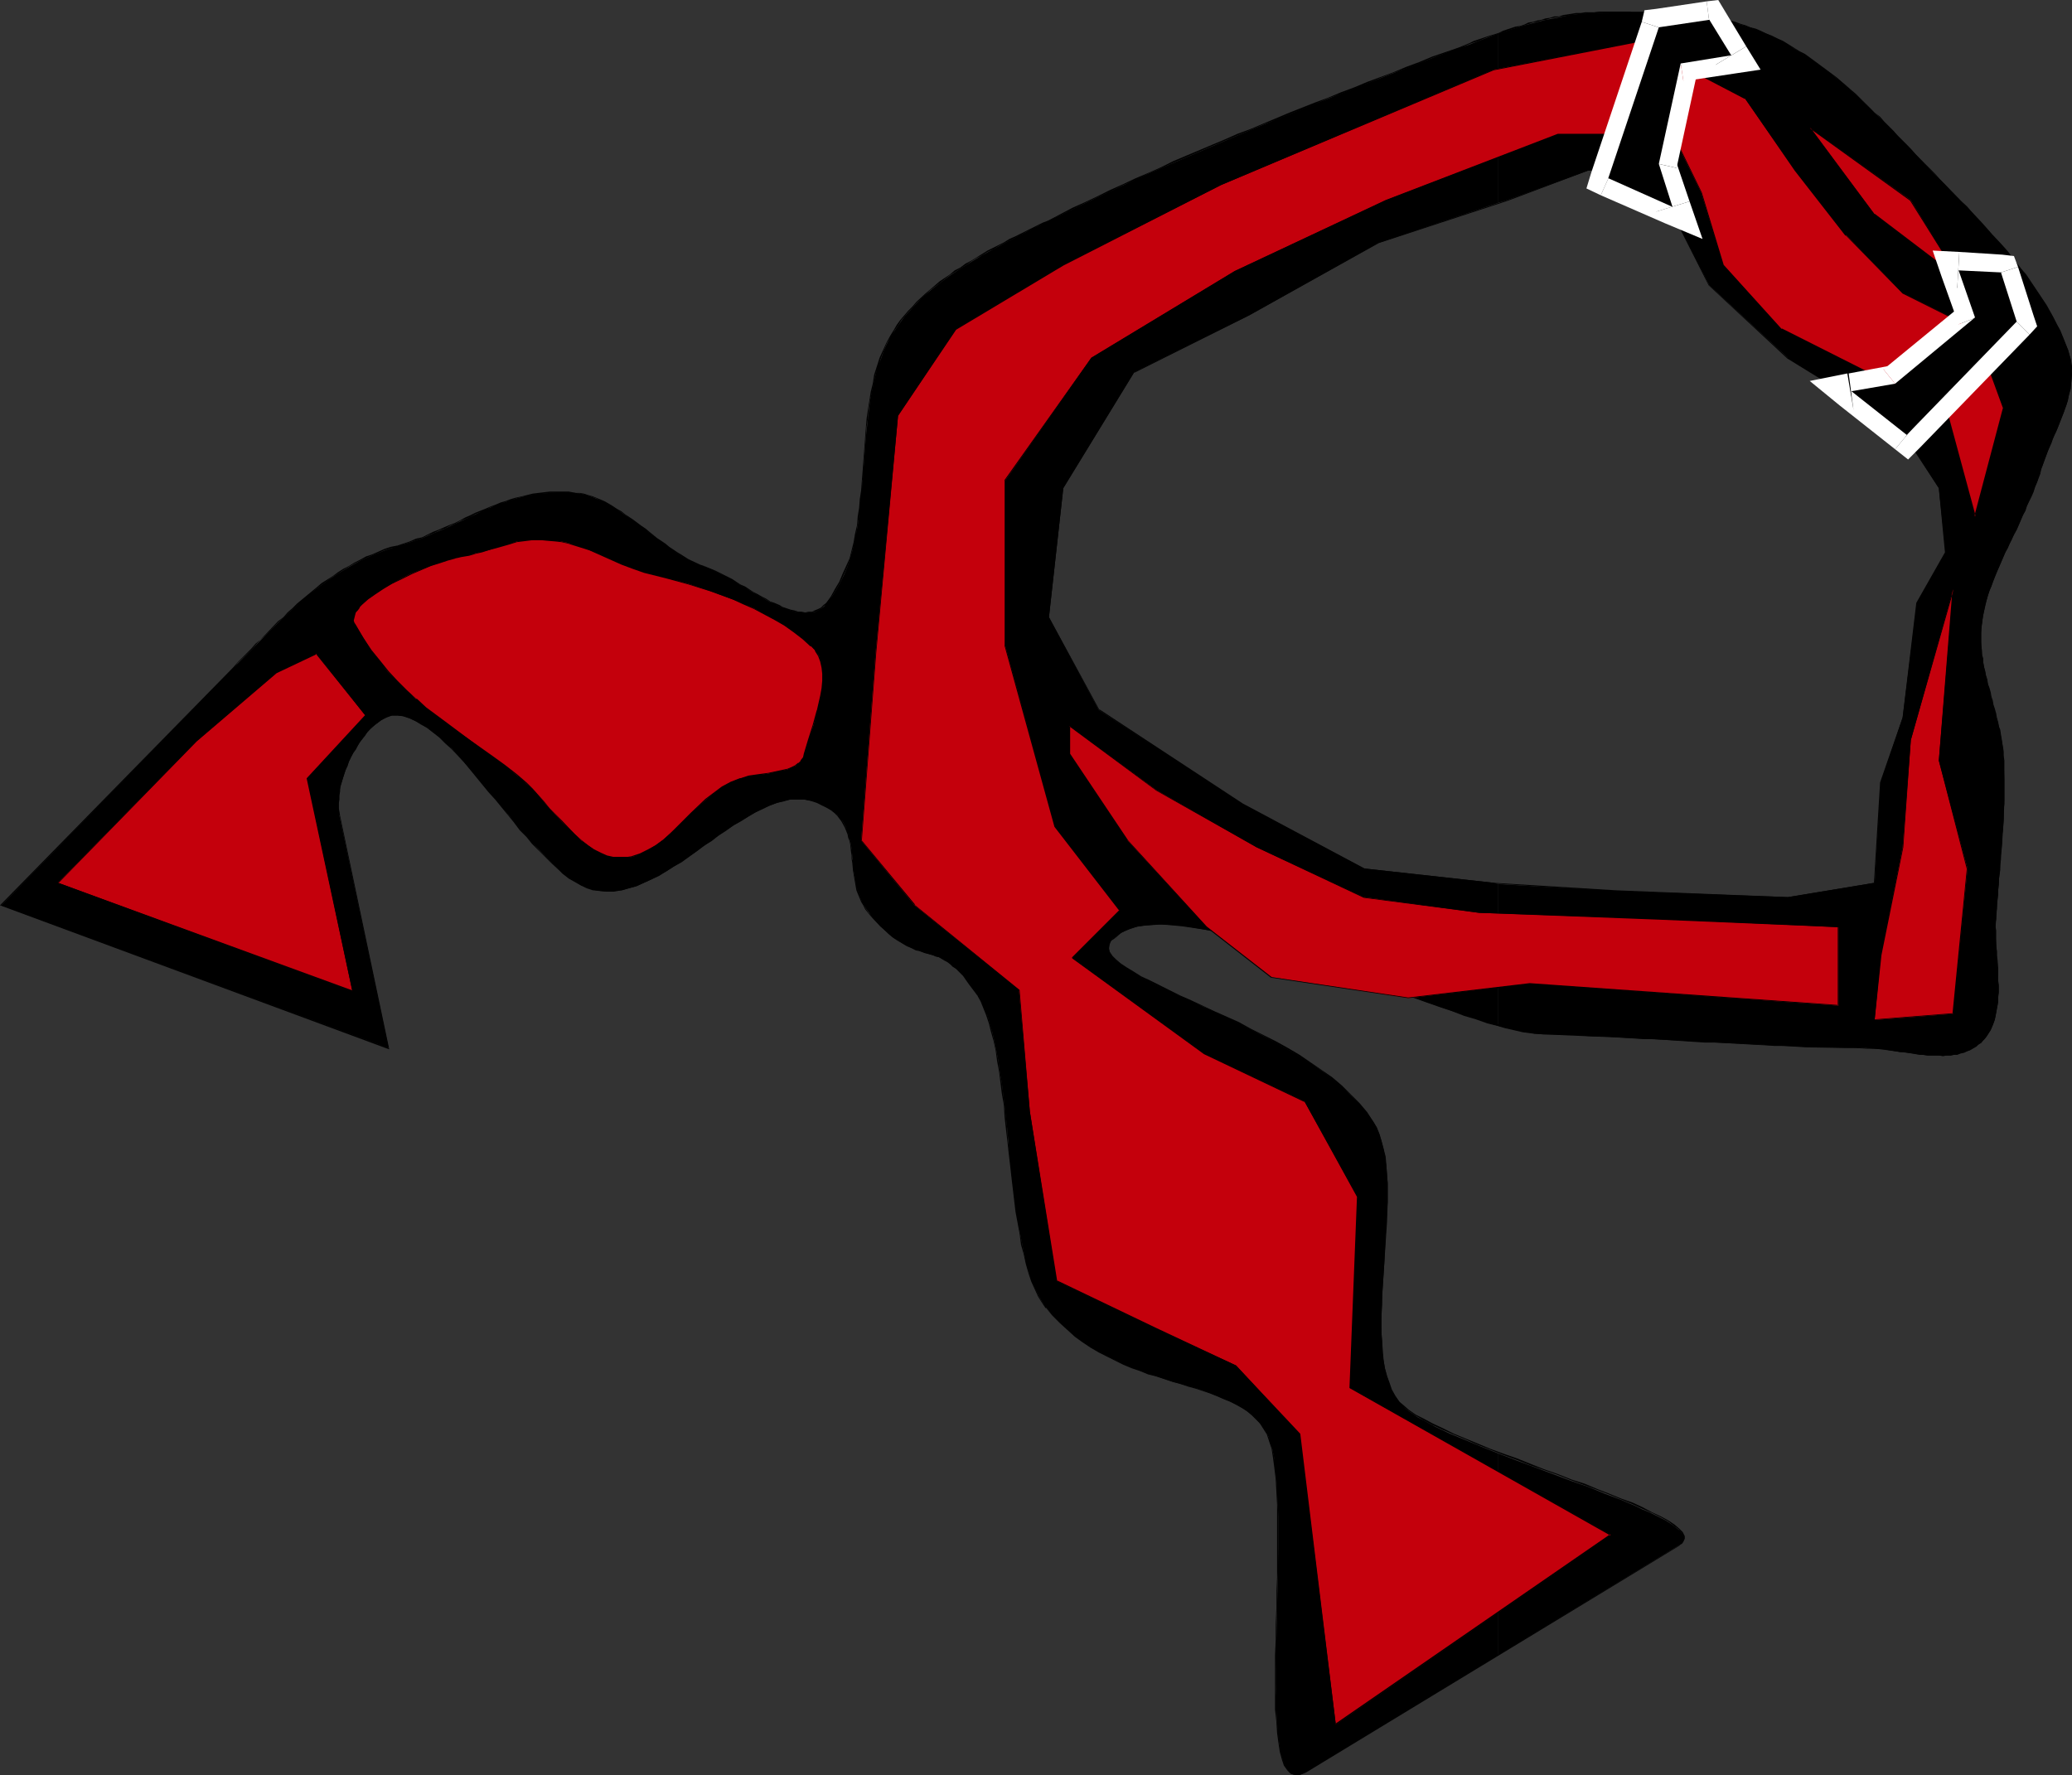 <?xml version="1.0" encoding="UTF-8" standalone="no"?>
<svg
   version="1.0"
   width="129.724mm"
   height="111.156mm"
   id="svg64"
   sodipodi:docname="Tie - Bow 03.wmf"
   xmlns:inkscape="http://www.inkscape.org/namespaces/inkscape"
   xmlns:sodipodi="http://sodipodi.sourceforge.net/DTD/sodipodi-0.dtd"
   xmlns="http://www.w3.org/2000/svg"
   xmlns:svg="http://www.w3.org/2000/svg">
  <rect width="100%" height="100%" fill="#333333" stroke="none"/>
  <sodipodi:namedview
     id="namedview64"
     pagecolor="#ffffff"
     bordercolor="#000000"
     borderopacity="0.25"
     inkscape:showpageshadow="2"
     inkscape:pageopacity="0.0"
     inkscape:pagecheckerboard="0"
     inkscape:deskcolor="#d1d1d1"
     inkscape:document-units="mm" />
  <defs
     id="defs1">
    <pattern
       id="WMFhbasepattern"
       patternUnits="userSpaceOnUse"
       width="6"
       height="6"
       x="0"
       y="0" />
  </defs>
  <path
     style="fill:#000000;fill-opacity:1;fill-rule:evenodd;stroke:none"
     d="m 354.55,344.01 v 47.667 l 42.824,-26.015 0.646,-0.323 0.323,-0.485 0.162,-0.485 v -0.485 l -0.162,-0.485 -0.323,-0.485 -0.485,-0.646 -0.646,-0.485 -0.808,-0.646 -0.97,-0.646 -0.97,-0.646 -1.293,-0.646 -1.293,-0.646 -1.293,-0.646 -1.616,-0.646 -1.616,-0.808 -3.394,-1.454 -3.878,-1.454 -3.878,-1.616 -4.202,-1.454 -8.565,-3.232 -4.363,-1.616 z"
     id="path1" />
  <path
     style="fill:#000000;fill-opacity:1;fill-rule:evenodd;stroke:none"
     d="m 354.55,209.25 v 33.609 l 1.616,0.485 1.454,0.323 2.747,0.646 2.586,0.323 2.262,0.162 19.069,0.808 19.069,0.97 19.069,0.969 9.696,0.323 9.534,0.162 1.778,0.162 1.778,0.162 3.555,0.485 3.717,0.485 3.717,0.485 h 3.555 1.778 l 1.616,-0.323 1.616,-0.485 1.454,-0.485 1.454,-0.97 1.293,-0.969 1.131,-1.293 0.97,-1.454 0.646,-1.616 0.485,-1.616 0.323,-1.777 0.323,-1.777 v -1.939 -1.939 l -0.162,-3.878 -0.162,-2.101 v -1.939 l -0.323,-3.878 v -1.939 l 0.162,-1.939 0.646,-9.21 0.808,-9.533 0.323,-4.686 0.162,-4.847 v -4.686 l -0.162,-4.524 -0.162,-2.101 -0.162,-1.939 -0.808,-4.04 -2.101,-7.918 -0.97,-4.04 -0.808,-4.04 -0.162,-1.939 -0.162,-2.101 v -1.939 l 0.162,-2.101 0.323,-2.262 0.485,-2.424 0.646,-2.262 0.808,-2.262 1.778,-4.363 1.939,-4.524 2.262,-4.363 1.939,-4.524 1.939,-4.524 0.97,-2.262 0.646,-2.262 0.646,-1.616 0.646,-1.777 1.293,-3.555 1.616,-3.555 1.454,-3.716 0.646,-1.777 0.485,-1.939 0.485,-1.777 0.162,-1.777 0.162,-1.777 -0.162,-1.777 -0.162,-1.777 -0.485,-1.777 -1.293,-3.232 -1.454,-3.07 -1.616,-3.07 -1.778,-2.908 -1.939,-2.908 -2.101,-2.908 -2.101,-2.747 -2.262,-2.747 -4.686,-5.332 -4.848,-5.332 -5.01,-5.171 -5.01,-5.009 -4.04,-4.363 -4.363,-4.363 -4.363,-4.363 -4.525,-4.201 -4.848,-4.04 -2.424,-1.777 -2.424,-1.777 -2.586,-1.616 -2.586,-1.616 -2.586,-1.454 -2.747,-1.293 -2.424,-0.969 -2.424,-0.808 -2.424,-0.646 -2.586,-0.646 -2.424,-0.485 -2.586,-0.485 -5.171,-0.485 -5.171,-0.323 -5.171,-0.162 h -5.171 l -5.171,0.162 -2.747,0.162 -2.909,0.323 -2.909,0.646 -2.747,0.485 -5.656,1.454 L 354.55,7.918 V 47.99 l 2.101,-0.646 19.069,-6.948 15.19,-1.616 6.787,15.35 6.787,13.411 18.584,17.128 13.736,8.564 10.181,3.393 5.171,8.564 6.626,10.341 1.616,15.189 -6.787,11.957 -3.394,27.146 -5.171,15.35 -1.454,23.753 -20.523,3.393 -40.723,-1.454 z"
     id="path2" />
  <path
     style="fill:#000000;fill-opacity:1;fill-rule:evenodd;stroke:none"
     d="M 354.55,47.99 V 7.918 l -4.686,1.777 -2.424,0.969 -2.262,0.646 -24.563,9.533 -12.282,4.847 -12.282,5.009 -12.12,5.171 -12.12,5.171 -11.797,5.494 -11.797,5.655 -5.171,2.585 -5.333,2.747 -5.333,2.908 -5.01,3.07 -2.424,1.616 -2.424,1.777 -2.262,1.777 -2.262,1.939 -1.939,2.101 -1.939,2.101 -1.616,2.262 -1.616,2.424 -0.97,1.777 -0.808,1.777 -0.646,1.939 -0.808,1.777 -0.97,4.04 -0.808,4.04 -0.485,4.201 -0.485,4.201 -0.323,4.201 -0.323,4.363 -0.323,4.201 -0.485,4.201 -0.485,4.201 -0.808,4.04 -0.485,1.939 -1.131,3.716 -0.808,1.939 -0.808,1.616 -0.97,1.777 -1.131,1.777 -1.293,1.454 -0.485,0.808 -0.646,0.485 -0.646,0.323 -0.808,0.485 -0.646,0.162 h -0.808 l -0.808,0.162 -0.808,-0.162 -1.778,-0.162 -1.939,-0.646 -1.778,-0.646 -2.101,-0.97 -4.04,-2.262 -4.04,-2.424 -1.939,-1.131 -1.939,-0.97 -1.939,-0.97 -1.778,-0.646 -1.778,-0.646 -1.939,-0.97 -1.778,-0.97 -1.778,-1.293 -3.878,-2.747 -3.717,-2.908 -3.878,-2.747 -1.939,-1.293 -1.778,-1.131 -1.939,-0.969 -2.101,-0.808 -1.778,-0.646 -2.101,-0.323 -3.07,-0.162 -2.909,0.162 -2.747,0.162 -2.747,0.485 -2.586,0.646 -2.424,0.808 -2.424,0.808 -2.262,0.969 -4.848,2.262 -2.424,1.131 -2.424,1.131 -2.747,1.131 -2.586,1.131 -2.909,0.969 -3.07,0.97 -2.909,0.97 -2.909,1.131 -2.909,1.293 -2.586,1.454 -2.747,1.616 -2.424,1.616 -2.424,1.777 -2.424,1.939 -4.525,4.04 -4.363,4.201 -4.202,4.363 -4.363,4.363 L 0.323,214.259 91.95,248.03 80.315,193.092 80.154,191.314 v -1.939 l 0.162,-2.101 0.485,-1.939 0.646,-2.101 0.646,-1.939 0.97,-2.101 0.97,-1.777 1.131,-1.777 1.131,-1.616 1.293,-1.454 1.293,-1.131 1.293,-0.97 1.293,-0.808 1.293,-0.323 h 1.293 l 1.454,0.162 1.454,0.485 1.293,0.646 1.454,0.646 1.454,0.969 1.454,1.131 1.454,1.131 1.454,1.454 1.454,1.293 1.454,1.616 2.909,3.232 3.07,3.555 2.909,3.555 5.979,7.271 2.909,3.232 2.909,3.07 1.454,1.454 1.293,1.293 1.454,1.293 1.454,0.97 1.454,0.97 1.293,0.808 1.454,0.485 1.293,0.485 1.778,0.323 1.616,0.162 1.778,-0.162 1.778,-0.162 1.616,-0.485 1.778,-0.485 1.778,-0.808 1.778,-0.808 3.555,-1.939 3.555,-2.262 3.555,-2.424 3.555,-2.585 3.394,-2.424 3.555,-2.262 3.394,-1.939 1.778,-0.97 1.616,-0.646 1.778,-0.646 1.616,-0.485 1.616,-0.323 h 1.616 1.616 l 1.616,0.323 1.454,0.323 1.616,0.808 0.808,0.485 0.97,0.646 0.808,0.646 0.646,0.646 1.131,1.293 0.808,1.454 0.485,1.616 0.485,1.616 0.323,1.616 0.162,1.777 0.323,3.716 0.323,1.777 0.323,1.777 0.646,1.939 0.646,1.777 1.131,1.777 1.293,1.777 0.97,1.131 1.131,1.131 0.97,0.97 0.97,0.808 0.97,0.808 0.97,0.646 1.616,0.97 1.616,0.808 1.293,0.485 2.747,0.97 2.586,0.808 1.293,0.646 1.454,0.97 0.646,0.485 0.808,0.808 0.646,0.646 0.808,0.808 0.97,0.97 0.808,1.131 0.808,1.293 0.97,1.293 0.808,1.454 0.646,1.454 0.808,1.777 0.485,1.939 0.646,1.939 0.485,2.262 0.485,2.262 0.485,2.424 0.323,2.585 0.485,2.585 0.646,5.494 0.646,5.494 0.485,5.817 0.646,5.655 0.646,5.494 0.808,5.332 0.485,2.585 0.485,2.424 0.485,2.424 0.485,2.262 0.646,2.101 0.646,1.939 0.808,1.777 0.808,1.616 0.808,1.454 0.97,1.293 1.616,1.939 1.778,1.777 1.778,1.616 1.778,1.454 1.939,1.454 1.778,1.131 1.939,1.131 1.939,1.131 3.878,1.777 3.878,1.616 3.878,1.293 3.878,1.293 3.717,0.97 3.555,1.131 3.232,1.293 3.07,1.293 1.293,0.646 1.454,0.808 1.131,0.808 1.293,0.97 0.97,0.969 0.97,1.131 0.808,1.131 0.808,1.293 0.323,0.646 0.162,0.97 0.646,1.777 0.485,2.262 0.162,2.424 0.323,2.585 0.162,2.908 0.162,3.07 0.162,3.232 v 6.948 l -0.162,7.271 -0.162,7.271 -0.162,7.271 -0.162,3.555 v 6.786 l 0.162,3.232 v 3.07 l 0.162,2.908 0.162,2.424 0.323,2.424 0.323,2.101 0.485,1.777 0.323,0.808 0.323,0.646 0.323,0.646 0.323,0.485 0.323,0.485 0.485,0.323 0.485,0.162 0.485,0.162 h 0.485 0.485 l 0.646,-0.323 0.485,-0.323 45.894,-27.792 v -47.667 l -4.04,-1.616 -3.878,-1.616 -3.555,-1.454 -3.394,-1.616 -1.454,-0.808 -1.454,-0.808 -1.293,-0.646 -1.131,-0.808 -0.97,-0.646 -0.97,-0.808 -0.808,-0.808 -0.485,-0.646 -0.97,-1.293 -0.808,-1.454 -0.646,-1.616 -0.485,-1.616 -0.485,-1.777 -0.323,-1.939 -0.323,-2.101 v -2.101 l -0.162,-2.101 -0.162,-2.262 0.162,-4.686 0.323,-4.686 0.323,-5.009 0.485,-9.695 0.323,-4.847 v -4.524 l -0.162,-2.101 -0.162,-2.101 -0.323,-1.939 -0.323,-1.939 -0.485,-1.777 -0.485,-1.616 -0.646,-1.616 -0.808,-1.454 -1.616,-2.101 -1.616,-2.101 -2.101,-2.101 -2.101,-1.939 -2.262,-1.939 -2.586,-1.939 -2.586,-1.777 -2.586,-1.616 -5.656,-3.232 -5.818,-3.07 -5.818,-2.908 -5.656,-2.585 -2.747,-1.293 -1.293,-0.646 -1.293,-0.485 -2.586,-1.293 -2.262,-0.97 -2.262,-1.131 -2.101,-1.131 -1.778,-1.131 -1.616,-0.97 -1.454,-0.97 -1.131,-0.97 -0.808,-0.808 -0.646,-0.97 -0.323,-0.97 0.162,-0.969 0.162,-0.323 0.323,-0.485 0.323,-0.485 0.485,-0.323 1.454,-0.97 1.454,-0.808 1.778,-0.646 2.101,-0.323 2.101,-0.162 2.262,-0.162 2.424,0.162 2.586,0.162 2.747,0.485 2.747,0.485 3.07,0.646 2.909,0.808 3.232,0.808 3.07,0.969 6.626,1.939 6.626,2.262 6.787,2.424 6.787,2.585 6.626,2.424 6.302,2.262 3.232,1.131 2.909,0.969 2.909,1.131 2.747,0.808 2.747,0.97 2.586,0.646 v -33.609 l -1.131,-0.323 -30.704,-3.393 -28.603,-15.189 -34.098,-22.298 -11.797,-21.975 3.394,-30.539 16.806,-27.469 27.149,-13.411 30.542,-17.128 z"
     id="path3" />
  <path
     style="fill:#000000;fill-opacity:1;fill-rule:evenodd;stroke:none"
     d="m 299.929,339.324 -0.808,-1.293 -0.808,-1.293 -0.97,-0.97 -0.97,-1.131 -1.293,-0.808 -1.131,-0.969 -1.454,-0.646 -1.293,-0.808 -1.616,-0.646 -1.454,-0.646 -1.616,-0.485 -3.394,-1.131 -1.778,-0.646 -1.939,-0.485 -1.778,-0.485 -1.939,-0.646 -1.939,-0.646 -1.939,-0.646 -1.939,-0.646 -1.939,-0.808 -1.939,-0.808 -1.939,-0.808 -1.939,-0.97 -1.939,-1.131 -1.939,-1.131 -1.939,-1.293 -1.778,-1.293 -1.778,-1.454 -1.778,-1.616 -1.778,-1.777 -1.616,-1.777 h 0.162 l -0.323,0.162 h 0.162 l 1.454,1.777 1.778,1.777 1.778,1.616 1.778,1.616 1.778,1.293 1.939,1.293 1.939,1.131 1.939,0.97 1.939,0.97 1.939,0.97 1.939,0.808 1.939,0.646 1.939,0.808 1.939,0.485 1.939,0.646 1.939,0.646 1.778,0.485 1.939,0.646 1.778,0.485 3.394,1.131 1.616,0.646 1.454,0.646 1.616,0.646 1.293,0.646 1.454,0.808 1.293,0.808 1.131,0.97 0.97,0.969 0.97,0.97 0.808,1.293 0.808,1.293 z"
     id="path4" />
  <path
     style="fill:#000000;fill-opacity:1;fill-rule:evenodd;stroke:none"
     d="m 247.733,309.431 -1.131,-1.293 -0.808,-1.454 -0.808,-1.777 -0.646,-1.777 -0.808,-1.939 -0.485,-2.101 -0.646,-2.262 -0.485,-2.262 -0.485,-2.585 -0.323,-2.585 -0.485,-2.585 -0.323,-2.747 -0.323,-2.747 -0.323,-2.747 -0.323,-2.908 -0.323,-2.747 -0.485,-2.909 -0.162,-2.747 -0.323,-2.908 -0.323,-2.747 -0.323,-2.747 -0.323,-2.585 -0.485,-2.585 -0.323,-2.585 -0.485,-2.424 -0.485,-2.262 -0.485,-2.262 -0.646,-2.101 -0.485,-1.939 -0.646,-1.616 -0.808,-1.616 -0.646,-1.293 h -0.323 l 0.808,1.454 0.646,1.616 0.646,1.616 0.646,1.939 0.485,1.939 0.646,2.262 0.485,2.262 0.323,2.424 0.485,2.585 0.323,2.585 0.323,2.585 0.485,2.747 0.162,2.747 0.323,2.908 0.323,2.747 0.323,2.909 0.323,2.747 0.323,2.908 0.323,2.747 0.323,2.747 0.323,2.747 0.485,2.585 0.485,2.585 0.323,2.585 0.646,2.262 0.485,2.262 0.646,2.262 0.646,1.939 0.808,1.777 0.808,1.777 0.808,1.293 0.97,1.454 z"
     id="path5" />
  <path
     style="fill:#000000;fill-opacity:1;fill-rule:evenodd;stroke:none"
     d="m 231.573,235.588 -1.131,-1.454 -0.808,-1.293 -0.808,-1.131 -0.97,-0.97 -0.808,-0.808 -0.646,-0.808 -0.808,-0.646 -0.646,-0.485 -0.646,-0.485 -0.808,-0.485 -0.646,-0.323 -0.646,-0.323 -0.646,-0.323 -0.646,-0.162 -0.646,-0.162 -0.646,-0.162 -0.646,-0.323 -1.293,-0.323 -0.808,-0.323 -1.293,-0.646 -0.97,-0.323 -0.646,-0.323 -0.808,-0.485 -0.97,-0.646 -0.808,-0.646 -0.97,-0.646 -0.97,-0.808 -0.97,-0.969 -2.101,-2.262 -0.162,0.162 2.101,2.262 1.131,0.97 0.808,0.808 0.97,0.808 0.97,0.646 0.808,0.485 0.808,0.485 0.808,0.485 0.808,0.323 1.293,0.646 0.808,0.162 1.293,0.485 0.646,0.162 0.646,0.162 0.646,0.162 0.646,0.323 0.808,0.162 0.485,0.323 0.808,0.485 0.646,0.323 0.646,0.485 0.646,0.646 0.808,0.485 0.808,0.808 0.808,0.808 0.646,0.97 0.808,1.131 0.97,1.293 0.97,1.293 z"
     id="path6" />
  <path
     style="fill:#000000;fill-opacity:1;fill-rule:evenodd;stroke:none"
     d="m 206.363,216.844 -0.808,-0.808 -0.646,-0.97 -0.485,-0.969 -0.485,-0.808 -0.646,-1.777 -0.323,-0.97 -0.808,-3.555 -0.162,-0.97 v -1.777 l -0.323,-0.97 v -0.808 -0.969 l -0.323,-1.616 -0.162,-0.808 -0.162,-0.97 -0.323,-0.808 -0.162,-0.808 -0.323,-0.646 -0.808,-1.454 -0.485,-0.808 -0.808,-0.646 -0.646,-0.808 -0.808,-0.646 -0.808,-0.485 -0.808,-0.485 -0.162,0.323 0.97,0.485 0.808,0.485 0.808,0.646 0.646,0.646 0.485,0.646 0.485,0.646 0.808,1.454 0.323,0.808 0.323,0.808 0.162,0.808 0.323,0.808 0.162,0.808 0.162,1.616 0.162,0.969 v 0.808 l 0.162,0.97 0.162,1.777 0.162,0.97 0.646,3.716 0.323,0.808 0.808,1.939 0.485,0.808 0.485,0.97 0.646,0.808 0.808,0.97 z"
     id="path7" />
  <path
     style="fill:#000000;fill-opacity:1;fill-rule:evenodd;stroke:none"
     d="m 195.051,190.506 -1.616,-0.808 -1.616,-0.485 -1.616,-0.162 -1.454,-0.162 -1.778,0.162 -1.616,0.323 -1.778,0.485 -1.454,0.646 -1.778,0.646 -1.778,0.97 -1.616,0.808 -1.778,1.131 -1.778,1.131 -1.616,1.131 -1.778,1.131 -1.778,1.293 -1.778,1.293 -1.778,1.293 -1.778,1.131 -1.778,1.293 -1.778,1.131 -1.778,1.131 -1.778,0.97 -1.778,0.969 -1.778,0.808 -1.616,0.646 -1.778,0.485 -1.778,0.485 -1.778,0.323 h -1.616 -1.778 l -1.616,-0.323 v 0.323 l 1.616,0.162 1.778,0.162 h 1.616 l 1.778,-0.323 1.778,-0.485 1.778,-0.485 1.778,-0.808 1.778,-0.808 1.778,-0.808 1.778,-1.131 1.778,-1.131 1.778,-0.97 1.778,-1.293 1.778,-1.293 1.616,-1.293 1.939,-1.131 1.616,-1.293 1.778,-1.131 1.778,-1.293 1.778,-0.969 1.778,-1.131 1.616,-0.97 1.778,-0.808 1.616,-0.808 1.616,-0.646 1.616,-0.323 1.616,-0.485 h 1.778 1.454 l 1.616,0.323 1.454,0.485 1.616,0.808 z"
     id="path8" />
  <path
     style="fill:#000000;fill-opacity:1;fill-rule:evenodd;stroke:none"
     d="m 140.269,210.381 h 0.162 l -1.616,-0.485 -1.293,-0.646 -1.293,-0.646 -1.454,-0.97 -1.454,-0.97 -1.454,-1.293 -1.454,-1.293 -2.747,-2.747 -2.909,-3.393 -1.454,-1.616 -1.454,-1.777 -1.616,-1.777 -1.293,-1.939 -1.616,-1.777 -1.454,-1.777 -2.909,-3.555 -3.07,-3.393 -2.909,-3.07 -1.454,-1.454 -1.454,-1.454 -1.454,-1.131 -1.454,-1.131 -1.454,-0.97 -1.454,-0.808 -1.293,-0.646 -1.616,-0.323 -1.293,-0.162 v 0.162 l 1.293,0.162 1.454,0.485 1.454,0.646 1.293,0.808 1.454,0.808 1.454,1.131 1.454,1.131 1.454,1.454 1.454,1.293 2.909,3.07 2.909,3.555 2.909,3.555 1.616,1.777 1.454,1.777 1.454,1.777 1.454,1.777 1.454,1.939 1.616,1.616 1.293,1.616 1.616,1.616 2.909,2.909 1.454,1.293 1.293,1.293 1.454,1.131 1.454,0.808 1.454,0.808 1.293,0.646 1.454,0.485 v 0 z"
     id="path9" />
  <path
     style="fill:#000000;fill-opacity:1;fill-rule:evenodd;stroke:none"
     d="m 94.051,169.177 -0.646,-0.162 -0.646,0.162 -1.454,0.323 -0.646,0.323 -0.646,0.323 -0.646,0.485 -1.293,1.293 -0.646,0.485 -0.646,0.808 -0.646,0.646 -1.293,1.616 -0.485,0.97 -0.485,0.808 -0.485,0.969 -0.485,0.808 -0.646,0.97 -0.323,1.131 -0.323,0.969 -0.485,0.97 -0.323,1.131 -0.162,0.97 -0.323,0.97 -0.162,1.131 -0.162,0.97 v 0.969 0.97 0.97 0.97 l 0.323,0.969 h 0.162 l -0.162,-0.969 -0.162,-0.97 v -0.97 l 0.162,-0.97 v -0.969 l 0.162,-0.97 v -1.131 l 0.323,-0.808 0.323,-1.131 0.323,-0.97 0.323,-0.969 0.485,-0.97 0.323,-1.131 0.485,-0.97 0.485,-0.97 0.646,-0.808 0.485,-0.97 0.485,-0.808 1.293,-1.616 0.485,-0.808 0.646,-0.646 0.646,-0.646 1.293,-0.97 0.646,-0.485 0.646,-0.323 0.646,-0.323 1.293,-0.485 h 0.646 0.646 z"
     id="path10" />
  <path
     style="fill:#000000;fill-opacity:1;fill-rule:evenodd;stroke:none"
     d="m 80.315,193.092 11.474,54.938 h 0.323 L 0.323,214.097 v 0.162 L 55.429,158.028 55.267,157.867 0,214.259 l 92.112,34.094 -11.635,-55.261 z"
     id="path11" />
  <path
     style="fill:#000000;fill-opacity:1;fill-rule:evenodd;stroke:none"
     d="m 55.429,158.028 v 0 l 0.808,-1.131 3.394,-3.232 0.97,-1.131 0.97,-1.131 1.131,-0.97 3.232,-3.232 1.131,-0.97 1.131,-1.131 1.131,-0.97 1.131,-0.969 4.686,-4.04 1.131,-0.808 2.424,-1.777 1.293,-0.808 1.293,-0.808 1.293,-0.808 1.454,-0.808 1.293,-0.646 1.454,-0.646 1.454,-0.646 1.293,-0.485 1.454,-0.646 1.616,-0.485 1.454,-0.323 h 0.162 l -0.162,-0.323 v 0 l -1.616,0.323 -1.454,0.485 -1.454,0.646 -1.454,0.646 -1.454,0.485 -1.454,0.808 -1.293,0.646 -1.293,0.808 -1.293,0.646 -1.293,0.808 -1.293,0.97 -2.586,1.616 -1.131,0.97 -4.686,3.878 -1.131,1.131 -1.131,0.97 -0.97,1.131 -1.293,0.97 -3.07,3.232 -1.131,1.131 -1.131,0.969 -0.97,1.131 -3.232,3.232 -0.97,1.131 v 0 z"
     id="path12" />
  <path
     style="fill:#000000;fill-opacity:1;fill-rule:evenodd;stroke:none"
     d="m 94.213,129.428 1.454,-0.646 1.454,-0.485 1.454,-0.485 1.454,-0.485 1.293,-0.646 1.293,-0.485 1.293,-0.646 1.454,-0.485 1.131,-0.646 1.293,-0.485 1.131,-0.646 1.293,-0.485 1.131,-0.485 1.131,-0.646 2.586,-0.969 0.97,-0.646 1.293,-0.323 1.293,-0.485 1.131,-0.485 1.293,-0.323 1.131,-0.485 1.293,-0.323 1.293,-0.162 1.293,-0.323 1.293,-0.162 2.747,-0.323 h 3.07 1.454 l 1.616,0.162 v -0.162 l -1.616,-0.323 h -1.454 -3.07 l -2.747,0.323 -1.293,0.162 -1.293,0.323 -1.293,0.323 -1.454,0.323 -1.131,0.323 -1.293,0.485 -1.131,0.323 -1.131,0.485 -1.293,0.485 -1.131,0.485 -2.424,0.97 -1.293,0.646 -1.131,0.485 -1.131,0.646 -1.293,0.646 -1.293,0.485 -1.131,0.485 -1.454,0.646 -1.293,0.485 -1.293,0.646 -1.293,0.646 -1.454,0.323 -1.454,0.646 -1.454,0.485 -1.454,0.485 z"
     id="path13" />
  <path
     style="fill:#000000;fill-opacity:1;fill-rule:evenodd;stroke:none"
     d="m 136.229,116.824 h 0.97 l 0.808,0.162 0.97,0.323 1.131,0.323 0.97,0.323 1.778,0.969 1.131,0.485 0.97,0.646 0.808,0.485 1.131,0.646 0.97,0.646 0.808,0.646 0.97,0.808 1.939,1.454 0.97,0.646 0.97,0.646 1.939,1.616 0.808,0.646 0.97,0.646 0.97,0.646 0.97,0.808 0.97,0.485 0.808,0.646 1.939,1.131 2.747,1.293 0.808,0.323 0.162,-0.323 -0.97,-0.323 -2.747,-1.293 -1.778,-1.131 -0.808,-0.485 -0.97,-0.646 -0.97,-0.646 -0.97,-0.808 -0.97,-0.646 -0.97,-0.646 -1.778,-1.454 -0.97,-0.808 -0.97,-0.646 -1.939,-1.454 -0.97,-0.646 -0.97,-0.646 -0.808,-0.646 -1.131,-0.646 -0.97,-0.646 -0.808,-0.485 -1.131,-0.646 -1.939,-0.808 -0.808,-0.323 -1.131,-0.323 -0.97,-0.323 -0.97,-0.162 h -0.97 z"
     id="path14" />
  <path
     style="fill:#000000;fill-opacity:1;fill-rule:evenodd;stroke:none"
     d="m 166.448,134.275 h 0.162 l 0.646,0.162 1.939,0.808 0.97,0.485 0.97,0.485 0.97,0.646 0.97,0.485 0.97,0.485 1.131,0.646 0.97,0.646 0.97,0.485 1.131,0.646 0.97,0.646 0.97,0.485 0.97,0.485 1.131,0.646 0.808,0.485 1.131,0.485 0.97,0.323 0.808,0.485 0.97,0.162 0.97,0.323 0.97,0.162 0.808,0.162 h 0.808 0.808 l 0.808,-0.162 0.808,-0.162 0.646,-0.323 0.808,-0.485 0.485,-0.485 0.808,-0.646 v 0 l -0.162,-0.162 v 0 l -0.646,0.485 -0.646,0.646 -0.646,0.323 -0.808,0.323 -0.646,0.323 h -0.808 l -0.808,0.162 -0.808,-0.162 h -0.808 l -0.97,-0.323 -0.808,-0.162 -0.97,-0.323 -0.97,-0.323 -0.808,-0.485 -1.131,-0.485 -0.97,-0.323 -0.97,-0.646 -0.97,-0.485 -1.131,-0.646 -0.97,-0.485 -0.97,-0.646 -0.97,-0.646 -1.131,-0.485 -0.97,-0.646 -0.97,-0.646 -0.97,-0.485 -0.97,-0.485 -0.97,-0.485 -0.97,-0.485 -1.939,-0.808 -0.808,-0.323 v 0 z"
     id="path15" />
  <path
     style="fill:#000000;fill-opacity:1;fill-rule:evenodd;stroke:none"
     d="m 195.697,142.839 1.131,-1.616 1.131,-1.777 0.97,-1.777 0.808,-1.777 0.808,-1.777 0.646,-1.939 0.485,-1.777 0.646,-2.101 0.323,-1.939 0.323,-2.101 0.323,-2.101 0.323,-1.939 0.162,-2.101 0.323,-2.101 v -2.262 l 0.323,-1.939 v -2.262 l 0.162,-2.101 0.162,-2.101 0.162,-2.262 0.162,-2.101 0.323,-1.939 0.162,-2.262 0.323,-1.939 0.485,-2.101 0.808,-4.04 1.293,-3.878 0.646,-1.777 0.808,-1.939 1.131,-1.616 -0.323,-0.162 -0.97,1.777 -0.808,1.777 -0.808,1.777 -1.293,4.04 -0.323,2.101 -0.485,1.939 -0.323,2.101 -0.323,1.939 -0.323,2.262 -0.162,1.939 -0.162,2.101 -0.162,2.262 -0.162,2.101 -0.162,2.101 -0.162,2.262 -0.162,1.939 -0.162,2.262 -0.323,2.101 -0.162,2.101 -0.323,1.939 -0.162,2.101 -0.485,2.101 -0.323,1.939 -0.485,1.939 -0.485,1.939 -0.808,1.777 -0.808,1.777 -0.808,1.939 -0.97,1.616 -0.97,1.777 -1.131,1.616 z"
     id="path16" />
  <path
     style="fill:#000000;fill-opacity:1;fill-rule:evenodd;stroke:none"
     d="m 211.049,79.499 0.646,-1.293 0.808,-1.131 0.808,-1.293 0.808,-0.969 0.97,-1.131 0.97,-0.969 0.97,-1.131 2.101,-1.939 0.97,-0.969 2.424,-1.777 2.262,-1.777 1.293,-0.808 1.293,-0.808 1.293,-0.808 1.131,-0.808 1.293,-0.808 1.293,-0.646 1.293,-0.808 1.454,-0.646 1.293,-0.808 1.293,-0.646 1.293,-0.646 1.293,-0.646 1.293,-0.646 1.454,-0.808 1.293,-0.485 1.293,-0.808 1.293,-0.485 1.293,-0.646 -0.162,-0.162 -1.293,0.485 -1.293,0.646 -1.293,0.646 -1.293,0.646 -1.293,0.646 -1.293,0.646 -1.454,0.646 -1.293,0.808 -1.293,0.646 -1.293,0.646 -1.293,0.646 -1.293,0.808 -1.293,0.808 -1.293,0.808 -1.293,0.646 -1.293,0.969 -1.293,0.646 -1.131,0.969 -2.424,1.616 -2.262,1.939 -1.131,0.969 -2.101,1.939 -0.97,1.131 -0.97,0.969 -0.97,1.131 -0.97,1.131 -0.808,1.131 -0.646,1.131 -0.808,1.293 z"
     id="path17" />
  <path
     style="fill:#000000;fill-opacity:1;fill-rule:evenodd;stroke:none"
     d="m 248.217,52.353 2.747,-1.454 3.07,-1.454 2.909,-1.454 3.07,-1.454 2.909,-1.293 2.909,-1.454 3.07,-1.293 2.909,-1.454 3.07,-1.293 2.909,-1.293 3.07,-1.293 5.979,-2.585 3.07,-1.293 3.07,-1.293 3.07,-1.293 3.07,-1.293 3.07,-1.131 3.07,-1.293 6.141,-2.424 2.909,-1.293 3.232,-1.131 2.909,-1.131 3.232,-1.293 3.07,-1.293 2.909,-1.131 3.232,-1.131 2.909,-1.131 3.07,-1.293 6.302,-2.262 -0.162,-0.162 -6.141,2.101 -3.07,1.293 -3.07,1.131 -3.07,1.293 -3.07,1.131 -3.07,1.131 -3.07,1.293 -3.07,1.131 -3.07,1.293 -3.07,1.131 -6.141,2.424 -3.07,1.293 -3.07,1.293 -3.07,1.293 -3.07,1.131 -2.909,1.293 -3.07,1.293 -6.141,2.585 -3.07,1.293 -2.909,1.454 -2.909,1.293 -3.07,1.293 -3.07,1.454 -2.909,1.293 -2.909,1.454 -3.07,1.454 -2.909,1.293 -3.07,1.616 -2.747,1.454 z"
     id="path18" />
  <path
     style="fill:#000000;fill-opacity:1;fill-rule:evenodd;stroke:none"
     d="m 345.177,11.472 2.747,-1.131 0.97,-0.323 0.97,-0.323 1.939,-0.808 0.97,-0.323 1.131,-0.323 0.808,-0.323 1.131,-0.323 1.939,-0.646 0.97,-0.323 0.97,-0.323 1.131,-0.323 0.97,-0.323 0.97,-0.323 0.97,-0.162 0.97,-0.323 1.131,-0.162 0.97,-0.323 0.97,-0.162 1.131,-0.162 0.97,-0.162 1.131,-0.162 0.97,-0.162 0.97,-0.162 h 1.131 l 0.97,-0.162 h 2.101 V 2.908 h -2.101 l -0.97,0.162 h -1.131 l -0.97,0.162 -0.97,0.162 -1.131,0.162 -0.97,0.323 h -1.131 l -0.97,0.323 -1.131,0.162 -0.97,0.323 -0.97,0.162 -0.97,0.323 -1.131,0.162 -0.97,0.485 -0.97,0.323 -1.131,0.162 -0.97,0.323 -1.939,0.646 -0.97,0.485 -0.97,0.323 -1.131,0.323 -0.97,0.323 -1.939,0.646 -0.97,0.323 -0.97,0.485 -2.747,1.131 z"
     id="path19" />
  <path
     style="fill:#000000;fill-opacity:1;fill-rule:evenodd;stroke:none"
     d="m 377.174,3.232 1.131,-0.162 h 6.464 l 1.293,-0.162 h 2.586 l 3.878,0.162 h 1.293 l 1.454,0.162 h 1.131 l 1.454,0.162 1.293,0.162 1.293,0.162 1.293,0.162 h 1.293 l 1.293,0.323 1.131,0.162 1.293,0.323 1.293,0.162 1.293,0.323 1.131,0.323 1.293,0.323 1.131,0.323 1.293,0.485 1.293,0.485 1.131,0.485 1.293,0.485 V 7.918 l -1.293,-0.646 -1.131,-0.485 -1.293,-0.323 -1.131,-0.485 -1.131,-0.323 -1.293,-0.485 -1.293,-0.323 -1.293,-0.162 -1.293,-0.323 -1.293,-0.162 -1.131,-0.323 -1.293,-0.162 -1.293,-0.162 -1.293,-0.162 -1.293,-0.162 -1.293,-0.162 h -1.454 l -1.131,-0.162 h -1.454 -1.293 L 388.648,2.747 h -2.586 -1.293 -6.464 l -1.131,0.162 z"
     id="path20" />
  <path
     style="fill:#000000;fill-opacity:1;fill-rule:evenodd;stroke:none"
     d="m 417.897,8.079 1.131,0.646 1.293,0.646 1.454,0.646 1.293,0.808 1.454,0.646 1.131,0.808 1.293,0.808 2.586,1.777 4.848,3.555 1.131,1.131 1.293,0.969 1.131,0.969 1.131,0.969 1.131,1.131 1.131,0.969 2.262,2.101 1.131,1.131 0.97,1.131 2.262,2.262 1.131,1.131 0.97,0.969 2.101,2.262 0.97,1.131 2.262,2.262 0.162,-0.162 -2.262,-2.262 -0.97,-1.131 -2.101,-2.101 -1.131,-1.131 -0.97,-1.131 -2.262,-2.262 -0.97,-1.131 -1.293,-0.969 -2.101,-2.101 -1.131,-1.131 -1.131,-1.131 -1.131,-0.969 -1.293,-1.131 -1.131,-0.969 -1.131,-0.969 -5.01,-3.716 -2.424,-1.777 -1.293,-0.646 -1.293,-0.808 -1.293,-0.808 -1.293,-0.808 -1.454,-0.646 -1.293,-0.646 -1.293,-0.485 z"
     id="path21" />
  <path
     style="fill:#000000;fill-opacity:1;fill-rule:evenodd;stroke:none"
     d="m 455.388,38.941 2.424,2.262 1.131,1.293 2.424,2.585 1.293,1.293 1.293,1.293 1.293,1.293 1.131,1.293 2.424,2.585 1.293,1.454 1.131,1.293 2.262,2.585 1.293,1.454 1.131,1.293 1.131,1.454 0.97,1.293 1.131,1.454 1.131,1.454 0.97,1.454 0.97,1.454 0.97,1.454 0.808,1.454 0.97,1.454 0.646,1.454 0.97,1.616 0.646,1.454 0.646,1.616 0.646,1.616 0.808,1.616 0.162,-0.162 -0.646,-1.616 -0.646,-1.616 -0.646,-1.616 -0.808,-1.454 -0.808,-1.616 -0.808,-1.454 -0.808,-1.454 -0.97,-1.454 -0.97,-1.454 -0.97,-1.454 -0.97,-1.454 -0.97,-1.454 -1.131,-1.293 -1.131,-1.454 -1.131,-1.454 -0.97,-1.293 -1.293,-1.454 -2.424,-2.585 -1.131,-1.293 -1.293,-1.454 -2.424,-2.585 -1.131,-1.293 -1.293,-1.131 -1.293,-1.293 -1.293,-1.293 -2.424,-2.585 -1.131,-1.293 -2.424,-2.424 z"
     id="path22" />
  <path
     style="fill:#000000;fill-opacity:1;fill-rule:evenodd;stroke:none"
     d="m 489.324,83.215 v 0 l 0.162,0.646 0.162,0.969 0.323,0.808 v 0.969 l 0.162,0.969 v 0.808 l -0.162,1.939 -0.323,1.777 -0.162,0.808 -0.162,0.969 -0.323,0.808 -0.646,1.939 -0.162,0.808 -0.323,0.969 -1.454,3.716 -0.485,0.808 -0.323,0.97 -0.485,0.808 -0.646,1.777 -0.485,0.97 -0.97,2.585 -0.323,0.808 -0.162,0.969 v 0 l 0.323,0.162 v -0.162 l 0.162,-0.808 0.323,-0.97 0.97,-2.585 0.323,-0.808 0.808,-1.777 0.323,-0.97 0.323,-0.808 0.485,-0.97 1.454,-3.716 0.323,-0.808 0.323,-0.969 0.646,-1.777 0.162,-0.969 0.162,-0.969 0.323,-0.808 0.162,-1.777 0.162,-1.939 v -0.808 -0.969 l -0.162,-0.969 -0.162,-0.808 -0.323,-0.969 -0.162,-0.646 v -0.162 z"
     id="path23" />
  <path
     style="fill:#000000;fill-opacity:1;fill-rule:evenodd;stroke:none"
     d="m 482.537,111.815 -0.808,2.262 -0.323,0.969 -0.485,1.131 -0.485,1.293 -0.97,2.101 -0.485,1.131 -0.485,1.131 -0.646,1.131 -0.485,1.131 -0.485,1.131 -0.485,1.131 -0.485,1.131 -0.646,1.131 -0.485,1.131 -0.485,0.97 -0.646,1.131 -0.485,1.131 -0.323,1.131 -0.485,1.131 -0.485,1.131 -0.808,2.262 -0.485,0.97 -0.323,1.131 -0.485,1.131 -0.646,3.716 -0.323,0.97 v 1.293 h 0.162 l 0.162,-1.293 0.162,-0.97 0.808,-3.555 0.323,-1.131 0.323,-1.131 0.485,-0.969 0.808,-2.424 0.485,-1.131 0.485,-0.97 0.485,-1.131 0.485,-1.131 0.485,-1.131 0.646,-1.131 0.485,-1.131 0.485,-0.97 0.485,-1.293 0.646,-0.97 0.485,-1.131 0.485,-1.131 0.485,-1.131 0.646,-1.131 0.323,-1.131 1.131,-2.262 0.485,-1.131 0.323,-1.131 0.485,-1.131 0.808,-2.101 z"
     id="path24" />
  <path
     style="fill:#000000;fill-opacity:1;fill-rule:evenodd;stroke:none"
     d="m 468.801,147.848 -0.162,0.97 -0.162,0.97 0.162,1.131 -0.162,0.808 0.162,1.131 v 0.97 l 0.162,1.131 0.162,0.808 0.162,0.97 0.162,1.131 0.162,0.97 0.323,0.97 0.162,0.97 0.323,1.131 0.162,0.969 0.323,1.131 0.323,0.808 0.162,0.97 0.323,1.131 0.162,0.808 0.323,1.293 0.323,0.808 0.162,1.131 0.323,0.97 0.162,0.808 0.162,1.131 0.162,0.97 0.162,1.131 0.162,0.808 0.162,1.131 v 0.969 l 0.162,1.131 h 0.323 l -0.162,-1.131 v -0.969 l -0.162,-1.131 -0.162,-0.808 -0.162,-1.131 -0.162,-0.97 -0.162,-1.131 -0.323,-0.808 -0.162,-0.97 -0.323,-1.131 -0.162,-0.97 -0.323,-1.131 -0.323,-0.97 -0.162,-0.969 -0.323,-0.97 -0.162,-0.97 -0.323,-1.131 -0.323,-0.808 -0.162,-1.131 -0.323,-0.97 -0.162,-0.97 -0.323,-0.97 -0.162,-1.131 v -0.97 l -0.323,-0.808 v -1.131 l -0.162,-0.97 v -1.131 -0.808 -1.131 -0.97 l 0.162,-0.97 z"
     id="path25" />
  <path
     style="fill:#000000;fill-opacity:1;fill-rule:evenodd;stroke:none"
     d="m 473.972,180.003 v 3.232 l 0.162,1.293 v 1.131 l -0.162,1.131 0.162,1.131 -0.162,1.293 v 1.131 1.131 l -0.162,2.424 -0.162,2.424 v 1.131 1.293 l -0.323,2.262 v 1.293 1.131 l -0.162,1.131 -0.162,1.293 v 1.131 l -0.162,1.131 -0.162,1.131 v 1.293 l -0.162,1.131 v 1.131 l -0.162,1.293 v 0.969 l -0.162,1.131 v 1.293 h 0.162 v -1.293 l 0.162,-1.131 v -0.969 l 0.162,-1.293 0.162,-1.131 v -1.131 l 0.162,-1.293 v -1.131 l 0.162,-1.131 0.162,-1.131 V 204.564 l 0.162,-1.131 v -1.131 l 0.162,-1.293 0.162,-2.262 v -1.293 l 0.162,-1.131 0.162,-2.424 v -2.424 l 0.162,-1.131 v -1.131 -1.293 -1.131 -1.131 -1.131 -1.293 -3.232 z"
     id="path26" />
  <path
     style="fill:#000000;fill-opacity:1;fill-rule:evenodd;stroke:none"
     d="m 472.195,217.491 -0.162,0.97 v 0.808 0.97 0.97 0.969 0.97 l 0.162,0.97 0.162,0.97 v 0.969 1.131 l 0.162,1.939 v 0.97 l 0.162,1.131 v 0.97 0.969 1.777 0.969 l -0.162,0.97 v 0.97 l -0.162,0.808 -0.162,0.97 -0.162,0.808 -0.323,0.808 -0.323,0.808 -0.323,0.808 -0.323,0.808 -0.485,0.646 -0.485,0.808 -0.485,0.646 -0.485,0.808 v 0 h 0.162 v 0 l 0.646,-0.646 0.485,-0.646 0.485,-0.808 0.485,-0.808 0.323,-0.646 0.323,-0.808 0.323,-0.808 0.162,-0.969 0.162,-0.808 0.162,-0.97 0.162,-0.808 0.162,-0.97 v -0.97 l 0.162,-0.969 v -1.777 l -0.162,-0.969 v -0.97 -1.131 -0.97 l -0.162,-1.939 -0.162,-1.131 v -0.969 l -0.162,-0.97 v -0.97 -0.97 -0.969 -0.97 l -0.162,-0.97 v -0.808 l 0.162,-0.97 z"
     id="path27" />
  <path
     style="fill:#000000;fill-opacity:1;fill-rule:evenodd;stroke:none"
     d="m 468.801,246.576 v -0.162 l -0.646,0.485 -0.646,0.485 -1.293,0.97 -0.808,0.162 -0.808,0.323 -0.808,0.162 -0.646,0.323 -0.808,0.162 -0.808,0.162 h -0.97 -0.808 -0.808 -0.97 -0.97 -0.808 l -0.97,-0.162 -0.97,-0.162 h -0.97 l -0.808,-0.323 -1.939,-0.162 -0.97,-0.162 -0.808,-0.162 -0.97,-0.162 h -0.97 l -0.808,-0.162 -2.586,-0.162 h -1.778 v 0.162 h 1.778 l 2.586,0.162 0.808,0.162 0.97,0.162 0.97,0.162 0.808,0.162 h 0.97 l 1.939,0.323 0.808,0.162 0.97,0.162 h 0.97 l 0.97,0.162 h 0.808 0.97 0.97 l 0.808,0.162 0.808,-0.162 h 0.97 l 0.808,-0.162 h 0.808 l 0.808,-0.323 0.808,-0.162 0.646,-0.323 0.808,-0.323 1.454,-0.808 0.485,-0.485 0.808,-0.485 v -0.162 z"
     id="path28" />
  <path
     style="fill:#000000;fill-opacity:1;fill-rule:evenodd;stroke:none"
     d="m 441.652,248.03 -2.424,-0.162 h -2.424 l -9.534,-0.323 -2.424,-0.162 h -2.424 l -2.424,-0.162 h -2.424 l -11.958,-0.646 -2.262,-0.162 -7.272,-0.323 -2.262,-0.162 -2.424,-0.162 -2.424,-0.162 -7.11,-0.323 -2.424,-0.162 -2.424,-0.162 -4.686,-0.162 h -2.424 l -2.424,-0.162 h -2.262 v 0.162 h 2.262 l 2.424,0.162 h 2.424 l 4.686,0.323 h 2.424 l 2.424,0.162 7.11,0.485 h 2.424 l 2.424,0.162 2.262,0.162 7.272,0.485 h 2.262 l 11.958,0.646 2.424,0.162 h 2.424 l 2.424,0.162 2.424,0.162 9.534,0.162 h 2.424 l 2.424,0.162 z"
     id="path29" />
  <path
     style="fill:#000000;fill-opacity:1;fill-rule:evenodd;stroke:none"
     d="m 365.216,244.637 -2.101,-0.323 -2.262,-0.323 -2.586,-0.646 -2.747,-0.646 -2.909,-0.808 -3.07,-0.97 -3.394,-0.969 -3.232,-1.293 -3.717,-1.131 -3.555,-1.454 -3.717,-1.293 -3.878,-1.454 -3.878,-1.454 -3.717,-1.454 -4.04,-1.293 -3.878,-1.293 -3.878,-1.454 -3.878,-1.293 -3.878,-1.293 -3.717,-1.131 -3.717,-0.97 -3.555,-0.969 -3.394,-0.646 -3.232,-0.646 -3.232,-0.485 -3.07,-0.323 h -2.747 -2.586 l -2.424,0.485 -2.101,0.646 -1.939,0.646 -1.454,1.293 0.162,0.323 1.454,-1.293 1.939,-0.808 1.939,-0.646 2.424,-0.323 2.586,-0.162 2.747,0.162 3.07,0.323 3.232,0.485 3.232,0.485 3.394,0.808 3.555,0.97 3.717,0.97 3.717,1.131 3.717,1.131 3.878,1.293 4.04,1.454 3.717,1.293 4.04,1.454 3.878,1.454 3.878,1.454 3.717,1.293 3.717,1.454 3.555,1.293 3.717,1.293 3.394,1.131 3.232,0.97 3.07,1.131 2.909,0.808 2.909,0.646 2.586,0.485 2.262,0.485 2.101,0.162 z"
     id="path30" />
  <path
     style="fill:#000000;fill-opacity:1;fill-rule:evenodd;stroke:none"
     d="m 263.731,221.692 -0.97,0.808 -0.485,0.97 -0.162,0.969 0.323,0.808 0.646,1.131 0.808,0.808 1.131,0.97 1.454,1.131 1.616,0.97 1.778,0.97 2.101,1.131 2.262,1.131 2.424,1.131 2.424,1.131 2.586,1.293 2.909,1.131 2.586,1.293 5.818,2.747 2.909,1.454 2.909,1.454 2.909,1.616 2.909,1.616 2.747,1.616 2.586,1.616 2.747,1.777 2.424,1.939 2.262,1.939 2.262,1.939 1.778,1.939 1.778,2.262 1.616,2.262 0.162,-0.162 -1.454,-2.262 -1.778,-2.101 -2.101,-2.101 -2.101,-2.101 -2.262,-1.939 -2.586,-1.777 -2.586,-1.777 -2.586,-1.777 -2.747,-1.616 -2.909,-1.616 -2.909,-1.454 -2.909,-1.454 -2.909,-1.616 -5.818,-2.585 -2.747,-1.293 -2.747,-1.293 -2.586,-1.131 -2.586,-1.293 -2.262,-1.131 -2.262,-1.131 -2.101,-0.97 -1.778,-1.131 -1.616,-0.969 -1.454,-0.97 -1.131,-0.97 -0.808,-0.808 -0.646,-0.97 -0.162,-0.808 0.162,-0.969 0.323,-0.808 0.97,-0.646 z"
     id="path31" />
  <path
     style="fill:#000000;fill-opacity:1;fill-rule:evenodd;stroke:none"
     d="m 324.816,265.642 0.646,1.293 0.646,1.616 0.646,1.616 0.808,3.555 0.162,1.939 0.323,2.262 v 2.101 2.262 2.262 l -0.162,4.686 v 2.424 l -0.323,2.424 -0.162,2.424 -0.162,2.585 -0.162,2.424 -0.162,2.424 -0.162,2.424 v 2.424 l -0.162,2.262 v 4.524 l 0.162,2.262 0.162,2.101 0.323,1.939 0.323,1.939 0.323,1.939 0.646,1.616 0.646,1.616 0.808,1.454 0.97,1.454 0.162,-0.162 -0.97,-1.454 -0.808,-1.454 -0.485,-1.454 -0.646,-1.777 -0.485,-1.777 -0.323,-1.939 -0.162,-1.939 -0.162,-2.101 -0.162,-2.262 v -4.524 l 0.162,-2.262 v -2.424 l 0.162,-2.424 0.162,-2.424 0.162,-2.424 0.162,-2.585 0.162,-2.424 0.162,-2.424 0.162,-2.424 0.162,-4.686 v -2.262 -2.262 l -0.162,-2.101 -0.162,-2.262 -0.162,-1.939 -0.97,-3.716 -0.485,-1.616 -0.646,-1.616 -0.808,-1.293 z"
     id="path32" />
  <path
     style="fill:#000000;fill-opacity:1;fill-rule:evenodd;stroke:none"
     d="m 330.956,331.891 v 0 l 0.97,0.97 1.293,0.969 1.616,1.131 1.939,1.131 2.101,1.131 2.424,1.131 2.586,1.131 2.747,1.131 2.909,1.293 2.909,1.131 3.232,1.293 3.07,1.131 3.232,1.293 3.232,1.131 3.232,1.131 3.232,1.293 3.07,1.131 3.07,1.131 2.909,1.131 2.747,1.131 2.747,1.131 2.424,1.131 2.262,0.97 1.939,0.969 1.778,0.97 1.454,1.131 1.131,0.808 0.646,0.808 0.485,0.808 v 0.646 l -0.323,0.646 -0.646,0.808 v 0 0.162 0 l 0.808,-0.808 0.485,-0.808 v -0.646 l -0.485,-0.97 -0.808,-0.808 -1.131,-0.969 -1.454,-0.97 -1.778,-0.97 -2.101,-0.97 -2.101,-1.131 -2.424,-1.131 -2.747,-0.97 -2.747,-1.131 -2.909,-1.131 -3.07,-1.293 -3.07,-0.97 -3.232,-1.293 -3.232,-1.131 -3.232,-1.293 -3.232,-1.293 -3.232,-1.131 -3.07,-1.131 -3.07,-1.293 -2.747,-1.131 -2.747,-1.131 -2.586,-1.293 -2.424,-1.131 -2.101,-1.131 -1.939,-0.97 -1.616,-1.131 -1.293,-1.131 -0.97,-0.808 v 0 z"
     id="path33" />
  <path
     style="fill:#000000;fill-opacity:1;fill-rule:evenodd;stroke:none"
     d="m 397.374,365.662 -88.718,53.646 0.162,0.323 88.557,-53.807 z"
     id="path34" />
  <path
     style="fill:#000000;fill-opacity:1;fill-rule:evenodd;stroke:none"
     d="m 308.656,419.308 -1.293,0.485 -0.97,0.162 -0.808,-0.323 -0.808,-0.808 -0.646,-1.131 -0.646,-1.454 -0.323,-1.616 -0.485,-2.101 -0.162,-2.424 -0.323,-2.585 -0.162,-2.909 v -2.908 l -0.162,-3.232 v -3.393 l 0.162,-3.393 v -3.555 -3.716 l 0.162,-3.716 v -3.555 l 0.162,-3.716 0.162,-3.716 v -3.555 -6.786 l -0.162,-3.232 v -3.07 l -0.323,-2.908 -0.162,-2.747 -0.323,-2.424 -0.485,-2.101 -0.485,-1.939 -0.646,-1.616 -0.162,0.162 0.485,1.454 0.646,1.939 0.323,2.101 0.323,2.424 0.323,2.747 0.162,2.908 0.162,3.07 v 3.232 6.786 3.555 3.716 l -0.162,3.716 v 3.555 l -0.162,3.716 v 3.716 l -0.162,3.555 v 3.393 3.393 3.232 2.908 l 0.323,2.909 0.162,2.585 0.323,2.424 0.323,2.101 0.485,1.777 0.485,1.454 0.808,1.131 0.808,0.808 0.97,0.323 h 0.97 l 1.454,-0.485 z"
     id="path35" />
  <path
     style="fill:#000000;fill-opacity:1;fill-rule:evenodd;stroke:none"
     d="m 248.217,146.071 3.394,-30.539 v 0 L 268.417,88.063 v 0.162 l 27.149,-13.573 30.704,-17.128 30.542,-10.018 18.907,-7.11 v 0 l 15.19,-1.454 v 0 l 6.626,15.189 6.787,13.411 18.584,17.289 13.898,8.564 10.019,3.232 v 0 l 5.171,8.564 6.787,10.341 v 0 l 1.454,15.189 v 0 l -6.787,11.957 -3.232,27.146 v 0 l -5.333,15.35 -1.454,23.753 h 0.162 l -20.523,3.393 -40.723,-1.616 -28.926,-1.777 -30.704,-3.393 h 0.162 l -28.765,-15.35 -33.936,-22.298 v 0.162 l -11.958,-21.975 h -0.162 l 11.958,21.975 33.936,22.46 28.765,15.189 30.704,3.393 28.926,1.939 40.723,1.454 20.523,-3.393 1.616,-23.914 v 0 l 5.171,-15.35 3.394,-27.146 v 0 l 6.787,-11.957 -1.616,-15.189 -6.787,-10.503 -5.171,-8.564 -10.181,-3.393 -13.736,-8.564 v 0.162 L 404.484,67.542 v 0 l -6.626,-13.573 -6.787,-15.35 -15.352,1.616 -19.069,7.11 -30.542,10.018 -30.542,17.128 -27.31,13.573 -16.806,27.469 -3.394,30.539 z"
     id="path36" />
  <path
     style="fill:#c4000c;fill-opacity:1;fill-rule:evenodd;stroke:none"
     d="m 13.736,208.927 32.643,-33.448 19.069,-16.32 9.373,-4.524 11.635,14.704 -13.736,14.866 10.666,50.414 z"
     id="path37" />
  <path
     style="fill:#000000;fill-opacity:1;fill-rule:evenodd;stroke:none"
     d="m 13.736,208.927 v 0.162 l 32.805,-33.609 v 0 l 18.907,-16.158 9.534,-4.524 -0.323,-0.162 11.797,14.704 v -0.162 l -13.898,15.027 10.827,50.414 0.162,-0.162 -69.811,-25.53 -0.162,0.162 69.973,25.692 -10.666,-50.575 -0.162,0.162 13.898,-15.027 -11.797,-14.866 -9.534,4.524 -18.907,16.32 v 0 l -32.805,33.771 z"
     id="path38" />
  <path
     style="fill:#c4000c;fill-opacity:1;fill-rule:evenodd;stroke:none"
     d="m 212.504,98.404 -5.333,56.231 -3.394,44.274 12.605,15.35 24.725,20.036 2.586,28.762 6.302,40.073 23.594,11.311 18.907,8.725 15.029,16.32 8.565,68.673 65.125,-44.92 -61.731,-34.74 1.778,-45.243 -12.605,-22.622 -23.755,-11.311 -31.189,-22.622 11.312,-11.311 -15.352,-19.875 -11.797,-42.658 v -39.103 l 20.362,-29.085 33.936,-20.521 35.875,-16.805 40.562,-15.512 h 27.149 l 6.787,13.735 5.171,17.128 13.736,15.189 20.2,10.18 18.746,8.564 6.949,25.692 6.787,-25.692 L 467.347,77.883 450.217,69.319 436.804,55.585 424.846,40.396 412.888,23.268 387.355,9.857 353.419,16.481 288.94,43.789 251.611,62.694 226.24,77.883 Z"
     id="path39" />
  <path
     style="fill:#000000;fill-opacity:1;fill-rule:evenodd;stroke:none"
     d="m 212.342,98.404 -5.171,56.231 -3.394,44.274 12.605,15.35 24.725,20.198 v -0.162 l 2.424,28.762 6.302,40.073 23.755,11.472 18.907,8.725 v 0 l 14.867,16.158 v 0 l 8.565,68.834 65.448,-45.082 -61.893,-34.902 0.162,0.162 1.778,-45.243 -12.605,-22.622 -23.917,-11.472 -31.189,-22.622 v 0.323 l 11.474,-11.472 -15.352,-19.875 -11.958,-42.819 v 0.162 -39.103 0 l 20.523,-29.085 v 0.162 L 292.334,64.31 328.048,47.505 368.771,31.993 h -0.162 27.149 v -0.162 l 6.787,13.735 5.01,17.128 13.898,15.35 20.2,10.18 18.584,8.402 v 0 l 7.11,26.015 6.949,-26.015 -6.949,-18.744 -16.968,-8.564 v 0 l -13.574,-13.735 h 0.162 L 425.008,40.234 413.049,23.106 387.355,9.695 353.257,16.481 288.779,43.627 251.449,62.533 226.078,77.883 212.342,98.404 h 0.162 L 226.24,78.045 v 0 L 251.611,62.856 288.94,43.789 353.419,16.643 v 0 l 33.936,-6.625 h -0.162 l 25.694,13.411 v -0.162 l 11.797,17.128 11.958,15.35 h 0.162 l 13.413,13.735 17.13,8.564 h -0.162 l 6.787,18.582 v -0.162 l -6.787,25.692 h 0.323 L 460.559,96.465 441.814,87.901 421.614,77.721 v 0.162 L 407.878,62.694 v 0 l -5.171,-17.128 -6.787,-13.896 h -27.31 l -40.723,15.674 -35.714,16.805 -33.936,20.521 -20.523,28.923 v 39.265 l 11.797,42.819 15.352,19.875 v -0.162 l -11.312,11.311 31.35,22.783 23.755,11.311 v -0.162 l 12.443,22.622 v 0 l -1.778,45.243 61.731,34.902 v -0.323 l -65.125,44.92 0.162,0.162 -8.403,-68.834 -15.19,-16.158 -18.907,-8.887 -23.594,-11.311 0.162,0.162 -6.464,-40.073 -2.424,-28.762 -24.886,-20.198 h 0.162 l -12.605,-15.189 v 0 l 3.394,-44.274 5.171,-56.231 v 0 z"
     id="path40" />
  <path
     style="fill:#c4000c;fill-opacity:1;fill-rule:evenodd;stroke:none"
     d="m 443.591,241.405 18.584,-1.454 3.394,-34.417 -6.787,-25.53 3.394,-40.557 -10.019,35.71 -1.939,25.369 -5.171,25.53 z"
     id="path41" />
  <path
     style="fill:#000000;fill-opacity:1;fill-rule:evenodd;stroke:none"
     d="m 443.43,241.405 18.907,-1.454 3.232,-34.417 -6.626,-25.692 v 0.162 l 3.555,-41.85 -10.504,37.002 -1.778,25.369 -5.333,25.53 -1.454,15.35 h 0.162 l 1.616,-15.35 5.171,-25.53 1.778,-25.369 v 0 l 10.181,-35.71 h -0.323 l -3.232,40.557 6.626,25.692 v -0.162 l -3.394,34.417 0.162,-0.162 -18.584,1.454 v 0.162 z"
     id="path42" />
  <path
     style="fill:#c4000c;fill-opacity:1;fill-rule:evenodd;stroke:none"
     d="m 253.065,171.763 v 6.786 l 13.736,20.359 18.746,20.521 15.19,11.796 32.482,5.009 28.765,-3.393 73.043,5.171 v -18.582 l -42.501,-1.939 -42.501,-1.454 -27.31,-3.716 -25.371,-11.796 -23.755,-13.573 z"
     id="path43" />
  <path
     style="fill:#000000;fill-opacity:1;fill-rule:evenodd;stroke:none"
     d="m 252.904,171.44 v 7.11 l 13.736,20.359 h 0.162 l 18.584,20.521 v 0 l 15.352,11.957 32.482,4.847 28.765,-3.232 73.043,5.009 v -18.744 l -42.501,-1.939 -42.501,-1.454 -27.31,-3.555 h 0.162 l -25.371,-11.957 -23.917,-13.411 -20.685,-15.512 0.162,0.485 20.523,15.189 23.755,13.411 25.371,11.957 27.31,3.555 42.501,1.616 42.501,1.777 h -0.162 v 18.582 l 0.162,-0.162 -73.043,-5.171 -28.765,3.393 -32.482,-4.847 h 0.162 l -15.352,-11.957 v 0 L 266.963,198.909 v 0 l -13.736,-20.521 v 0.162 -6.786 l -0.162,0.162 z"
     id="path44" />
  <path
     style="fill:#c4000c;fill-opacity:1;fill-rule:evenodd;stroke:none"
     d="m 428.24,30.216 15.352,20.521 20.038,15.35 -11.474,-18.744 z"
     id="path45" />
  <path
     style="fill:#000000;fill-opacity:1;fill-rule:evenodd;stroke:none"
     d="m 427.755,29.731 15.675,21.006 20.685,15.835 -11.958,-19.228 -24.402,-17.613 0.485,0.646 23.755,17.128 v 0 l 11.635,18.582 0.162,-0.162 -20.2,-15.35 v 0.162 l -15.19,-20.521 -0.162,0.162 z"
     id="path46" />
  <path
     style="fill:#c4000c;fill-opacity:1;fill-rule:evenodd;stroke:none"
     d="m 84.032,147.848 1.939,3.07 1.778,2.908 2.101,2.747 1.939,2.424 2.262,2.262 2.101,2.101 2.262,2.101 2.424,2.101 4.848,3.716 5.333,3.716 2.586,1.939 2.747,2.101 2.909,2.101 2.909,2.262 1.293,0.969 1.131,1.131 1.454,1.293 1.293,1.454 1.293,1.454 1.454,1.616 2.909,3.232 3.07,2.908 1.454,1.454 1.616,1.131 1.454,1.131 1.616,0.808 1.454,0.646 1.454,0.323 h 1.131 1.131 1.131 l 1.131,-0.162 1.939,-0.646 1.778,-0.97 1.778,-1.131 1.778,-1.293 1.616,-1.454 1.778,-1.616 3.232,-3.232 3.555,-3.232 1.778,-1.454 1.939,-1.454 2.101,-1.131 2.262,-0.97 0.97,-0.162 0.97,-0.323 2.262,-0.323 2.424,-0.323 2.262,-0.485 2.262,-0.485 0.97,-0.485 0.97,-0.323 0.646,-0.646 0.646,-0.646 0.485,-0.646 0.323,-0.808 0.485,-1.616 0.485,-1.777 1.131,-3.393 0.97,-3.555 0.808,-3.555 0.323,-1.777 0.162,-1.777 v -1.616 l -0.162,-1.454 -0.323,-1.454 -0.485,-1.454 -0.808,-1.131 -0.97,-1.131 -2.101,-1.777 -2.101,-1.616 -2.101,-1.454 -2.424,-1.454 -2.424,-1.293 -2.424,-1.293 -2.424,-1.131 -2.586,-0.97 -5.171,-1.939 -5.333,-1.777 -5.171,-1.454 -5.171,-1.293 -2.747,-0.969 -2.747,-0.97 -5.01,-2.262 -2.424,-0.97 -2.586,-0.97 -2.747,-0.808 -1.454,-0.323 -1.454,-0.162 -1.939,-0.162 h -1.616 -1.616 -1.293 l -1.293,0.162 -1.293,0.162 -2.101,0.646 -2.424,0.646 -2.262,0.808 -1.454,0.323 -1.454,0.323 -1.616,0.485 -1.939,0.323 -0.646,0.162 -0.808,0.162 -1.616,0.485 -1.939,0.646 -2.262,0.808 -2.101,0.808 -2.424,0.97 -2.262,1.131 -2.262,1.293 -2.101,1.131 -1.939,1.293 -1.778,1.293 -1.293,1.131 -0.646,0.808 -0.485,0.485 -0.323,0.646 -0.323,0.646 -0.162,0.646 -0.162,0.646 0.162,0.485 z"
     id="path47" />
  <path
     style="fill:#000000;fill-opacity:1;fill-rule:evenodd;stroke:none"
     d="m 83.87,148.01 1.939,3.07 1.939,2.908 1.939,2.585 2.101,2.424 v 0 l 2.101,2.262 2.262,2.262 2.262,1.939 v 0.162 l 2.262,1.939 5.01,3.878 5.171,3.716 2.747,1.939 2.747,2.101 2.909,2.101 2.909,2.101 1.131,0.969 v 0 l 1.293,1.131 1.293,1.293 1.293,1.454 1.454,1.454 1.454,1.616 2.909,3.232 3.07,3.07 1.454,1.293 v 0 l 1.454,1.293 1.616,1.131 1.454,0.808 1.616,0.646 1.454,0.323 h 1.131 1.131 1.131 l 1.131,-0.323 v 0 l 1.939,-0.485 1.939,-0.97 1.778,-1.131 1.778,-1.293 v 0 l 1.616,-1.454 1.616,-1.616 3.394,-3.393 3.394,-3.232 v 0 l 1.939,-1.454 1.778,-1.293 2.101,-1.131 2.262,-0.97 v 0 l 0.97,-0.162 0.97,-0.323 2.262,-0.323 2.424,-0.485 2.262,-0.323 2.262,-0.646 v 0 l 0.97,-0.323 0.97,-0.485 0.646,-0.485 v 0 l 0.808,-0.646 0.485,-0.808 0.323,-0.808 0.485,-1.616 0.485,-1.616 0.97,-3.555 1.131,-3.555 v 0 l 0.808,-3.555 0.323,-1.777 0.162,-1.777 v -1.616 l -0.162,-1.454 -0.323,-1.616 -0.646,-1.293 -0.646,-1.293 -1.131,-1.131 v 0 l -1.939,-1.777 -2.101,-1.616 -2.262,-1.454 -2.424,-1.454 -2.262,-1.293 -2.586,-1.131 -2.424,-1.293 -2.586,-0.97 -5.171,-1.939 -5.333,-1.616 -5.171,-1.616 -5.171,-1.293 -2.747,-0.97 -2.586,-0.969 -7.595,-3.232 -2.586,-0.97 -2.747,-0.646 v 0 l -1.454,-0.323 -1.454,-0.323 -1.939,-0.162 h -1.616 -1.616 -1.293 l -1.293,0.162 -1.293,0.323 -2.101,0.485 h -0.162 l -2.262,0.646 -2.424,0.808 -1.293,0.323 v 0 l -1.454,0.485 -1.616,0.323 -1.939,0.323 -0.646,0.162 -0.808,0.162 v 0 l -1.778,0.485 -1.939,0.646 -2.101,0.808 -2.262,0.97 -2.262,0.97 -2.262,1.131 -2.262,1.131 -2.262,1.131 -1.778,1.293 -1.778,1.293 -1.454,1.293 v 0 l -0.646,0.646 v 0 l -0.485,0.646 -0.323,0.646 -0.323,0.646 -0.162,0.646 v 0.646 0.485 l 0.323,0.646 0.323,-0.162 -0.323,-0.485 v 0 l -0.162,-0.485 0.162,-0.646 v 0 l 0.162,-0.646 0.162,-0.646 0.485,-0.485 0.485,-0.646 h -0.162 l 0.646,-0.646 v 0 l 1.454,-1.293 1.616,-1.131 1.939,-1.293 2.101,-1.293 2.424,-1.131 2.262,-1.131 2.262,-0.969 2.262,-0.97 2.101,-0.646 1.939,-0.646 1.778,-0.485 h -0.162 l 0.808,-0.162 0.646,-0.162 1.939,-0.323 1.616,-0.485 1.454,-0.323 v 0 l 1.454,-0.485 2.424,-0.646 2.262,-0.646 v 0 l 2.101,-0.646 1.293,-0.162 1.293,-0.162 1.293,-0.162 h 1.616 l 1.616,0.162 1.939,0.162 1.454,0.162 1.454,0.323 v 0 l 2.586,0.808 2.586,0.808 7.595,3.393 2.586,0.97 2.747,0.97 5.171,1.293 5.333,1.454 5.171,1.616 5.333,1.939 2.424,1.131 2.586,1.131 2.424,1.293 2.424,1.293 2.262,1.293 2.262,1.616 2.101,1.616 1.939,1.777 v -0.162 l 1.131,1.131 h -0.162 l 0.808,1.293 0.485,1.293 v 0 l 0.323,1.454 0.162,1.454 v 1.616 l -0.162,1.777 -0.323,1.777 -0.808,3.555 v -0.162 l -0.97,3.555 -1.131,3.555 -0.485,1.616 -0.485,1.616 -0.162,0.808 -0.646,0.808 h 0.162 l -0.646,0.646 v -0.162 l -0.808,0.646 -0.97,0.485 -0.808,0.323 v 0 l -2.262,0.485 -2.262,0.485 -2.424,0.323 -2.262,0.323 -0.97,0.323 -0.97,0.323 h -0.162 l -2.101,0.808 -2.101,1.131 -1.939,1.454 -1.939,1.454 v 0 l -3.394,3.232 -3.394,3.393 -1.616,1.616 -1.616,1.454 v 0 l -1.778,1.293 -1.778,0.97 -1.939,0.97 -1.939,0.646 h 0.162 l -1.131,0.162 h -1.131 -1.131 -1.131 l -1.454,-0.323 v 0 l -1.454,-0.646 -1.616,-0.808 -1.454,-0.97 -1.616,-1.293 v 0 l -1.454,-1.293 -2.909,-3.07 -3.07,-3.07 -1.293,-1.616 -1.454,-1.616 -1.293,-1.454 -1.293,-1.293 -1.293,-1.131 v 0 l -1.131,-0.97 -2.909,-2.262 -2.909,-2.101 -2.747,-1.939 -2.747,-1.939 -5.171,-3.878 -5.01,-3.716 -2.262,-2.101 v 0.162 l -2.262,-2.101 -2.262,-2.262 -2.101,-2.262 v 0 l -1.939,-2.424 -2.101,-2.585 -1.939,-2.908 -1.778,-3.07 z"
     id="path48" />
  <path
     style="fill:#ffffff;fill-opacity:1;fill-rule:evenodd;stroke:none"
     d="m 404.969,8.887 -4.202,-2.101 5.171,8.564 7.272,-4.363 -5.171,-8.564 -4.202,-2.101 4.202,2.101 L 406.585,0 l -2.747,0.323 z"
     id="path49" />
  <path
     style="fill:#ffffff;fill-opacity:1;fill-rule:evenodd;stroke:none"
     d="m 396.404,7.756 -3.394,2.908 11.958,-1.777 -1.131,-8.564 -11.958,1.777 -3.394,3.07 3.394,-3.07 -2.747,0.323 -0.646,2.747 z"
     id="path50" />
  <path
     style="fill:#ffffff;fill-opacity:1;fill-rule:evenodd;stroke:none"
     d="m 382.345,38.295 2.262,5.171 11.797,-35.71 -7.918,-2.585 -11.958,35.71 2.262,5.332 -2.262,-5.332 -1.131,3.716 3.394,1.616 z"
     id="path51" />
  <path
     style="fill:#ffffff;fill-opacity:1;fill-rule:evenodd;stroke:none"
     d="m 391.88,50.091 5.818,-5.171 -15.352,-6.625 -3.555,7.918 15.19,6.625 5.818,-5.171 -5.818,5.171 8.888,3.716 -3.07,-8.887 z"
     id="path52" />
  <path
     style="fill:#ffffff;fill-opacity:1;fill-rule:evenodd;stroke:none"
     d="m 388.163,37.81 0.323,2.262 3.394,10.018 7.918,-2.424 -3.394,-10.018 0.323,2.101 -8.565,-1.939 v 1.293 l 0.323,0.969 z"
     id="path53" />
  <path
     style="fill:#ffffff;fill-opacity:1;fill-rule:evenodd;stroke:none"
     d="m 397.051,10.664 -3.717,3.393 -5.171,23.753 8.565,1.939 5.171,-23.914 -3.555,3.393 -1.293,-8.564 -3.07,0.646 -0.646,2.747 z"
     id="path54" />
  <path
     style="fill:#ffffff;fill-opacity:1;fill-rule:evenodd;stroke:none"
     d="m 405.939,15.35 3.07,-6.463 -11.958,1.777 1.293,8.564 11.797,-1.777 3.07,-6.463 -3.07,6.463 6.464,-0.969 -3.394,-5.494 z"
     id="path55" />
  <path
     style="fill:#000000;fill-opacity:1;fill-rule:evenodd;stroke:none"
     d="m 409.656,13.088 -5.171,-8.402 -11.958,1.777 -11.958,35.71 15.19,6.786 -3.232,-10.18 5.171,-23.753 z"
     id="path56" />
  <path
     style="fill:#ffffff;fill-opacity:1;fill-rule:evenodd;stroke:none"
     d="m 469.447,65.764 3.717,3.07 -10.019,-0.646 0.485,-8.564 10.181,0.646 3.717,2.908 -3.717,-2.908 2.747,0.323 0.97,2.585 z"
     id="path57" />
  <path
     style="fill:#ffffff;fill-opacity:1;fill-rule:evenodd;stroke:none"
     d="m 474.134,73.035 -0.97,4.201 -3.717,-11.472 8.08,-2.585 3.717,11.634 -0.97,4.363 0.97,-4.363 0.808,2.424 -1.778,1.939 z"
     id="path58" />
  <path
     style="fill:#ffffff;fill-opacity:1;fill-rule:evenodd;stroke:none"
     d="m 453.934,99.697 -5.818,0.323 26.018,-26.984 6.141,6.14 -26.018,26.823 -5.818,0.323 5.818,-0.323 -2.747,2.747 -3.07,-2.424 z"
     id="path59" />
  <path
     style="fill:#ffffff;fill-opacity:1;fill-rule:evenodd;stroke:none"
     d="m 438.582,96.95 2.262,-7.756 13.09,10.503 -5.494,6.625 -13.09,-10.341 2.101,-7.594 -2.101,7.594 -7.11,-5.817 8.888,-1.777 z"
     id="path60" />
  <path
     style="fill:#ffffff;fill-opacity:1;fill-rule:evenodd;stroke:none"
     d="m 451.187,94.203 -2.101,0.808 -10.504,1.939 -1.131,-8.564 10.342,-1.939 -2.101,0.969 5.494,6.786 -0.97,0.485 -0.808,0.323 z"
     id="path61" />
  <path
     style="fill:#ffffff;fill-opacity:1;fill-rule:evenodd;stroke:none"
     d="m 471.387,73.682 -1.293,4.847 -18.907,15.674 -5.494,-6.786 18.907,-15.512 -1.131,4.847 7.918,-3.07 0.97,3.07 -2.262,1.777 z"
     id="path62" />
  <path
     style="fill:#ffffff;fill-opacity:1;fill-rule:evenodd;stroke:none"
     d="m 463.145,68.188 4.202,-5.817 4.04,11.311 -7.918,3.07 -4.04,-11.311 4.202,-5.817 -4.202,5.817 -2.101,-6.14 6.302,0.323 z"
     id="path63" />
  <path
     style="fill:#000000;fill-opacity:1;fill-rule:evenodd;stroke:none"
     d="m 463.468,63.987 10.019,0.485 3.717,11.634 -26.018,26.823 -13.09,-10.341 10.342,-1.777 18.907,-15.674 z"
     id="path64" />
</svg>
